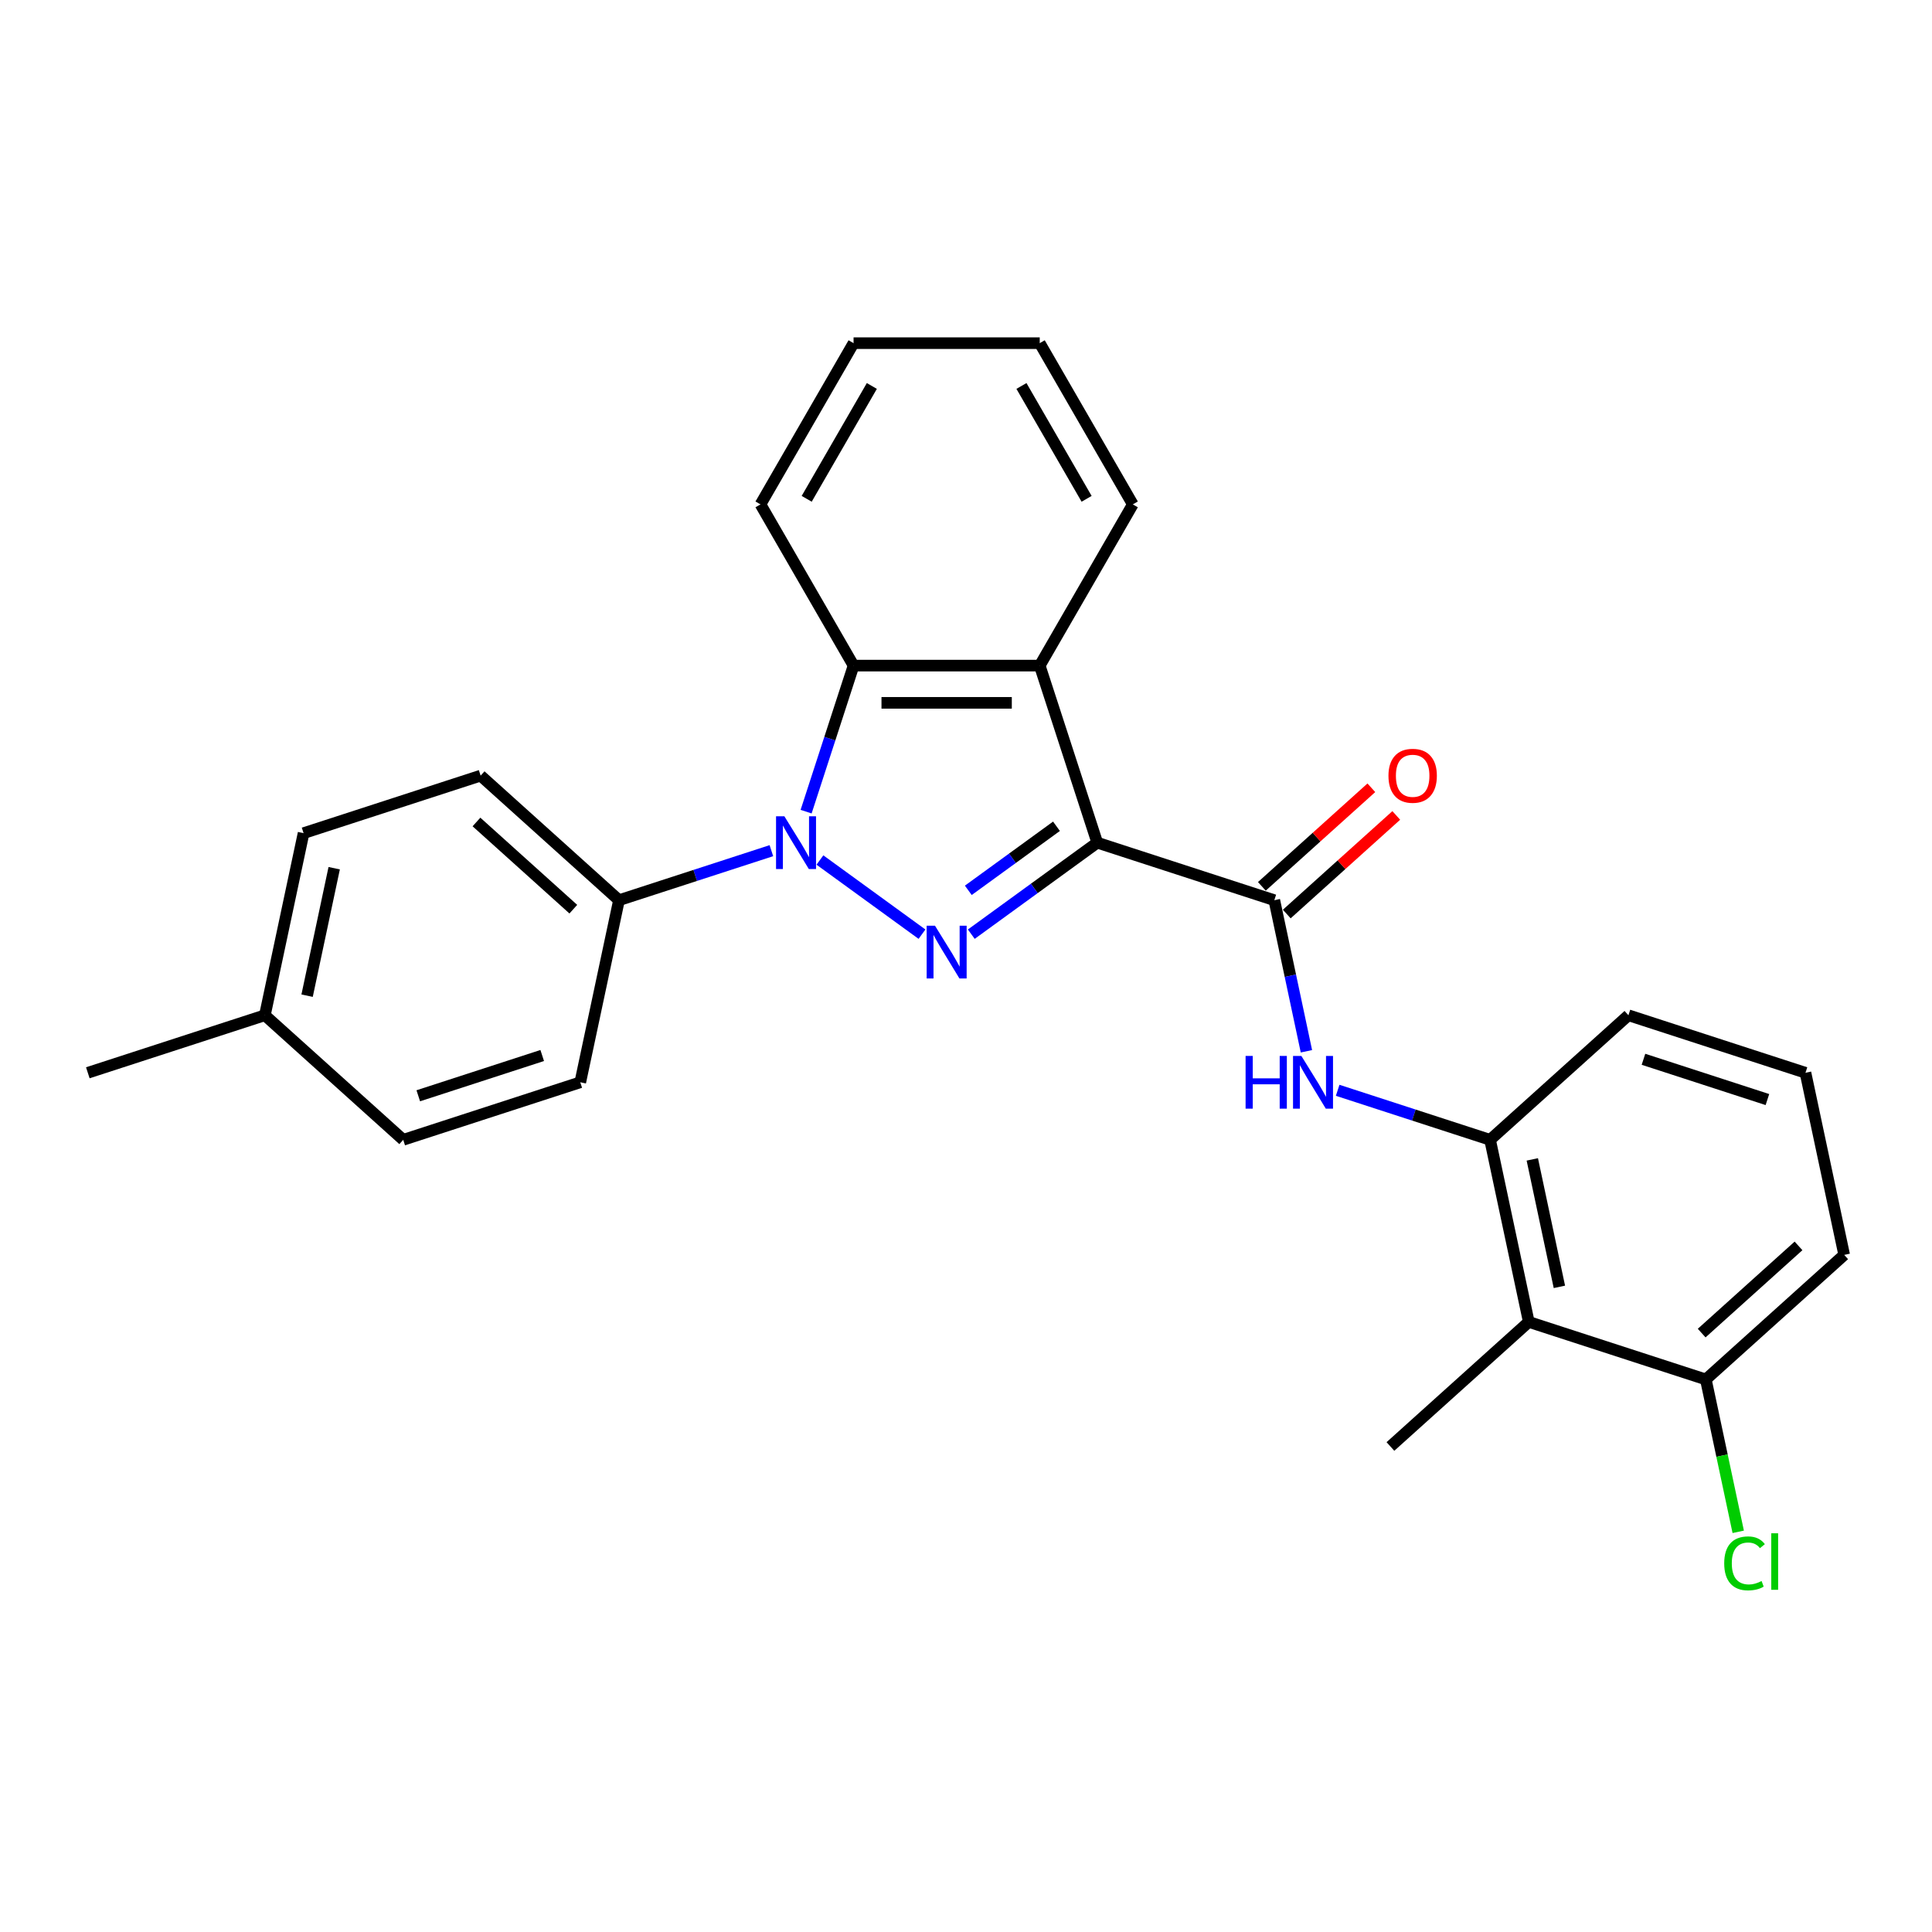<?xml version='1.0' encoding='iso-8859-1'?>
<svg version='1.1' baseProfile='full'
              xmlns='http://www.w3.org/2000/svg'
                      xmlns:rdkit='http://www.rdkit.org/xml'
                      xmlns:xlink='http://www.w3.org/1999/xlink'
                  xml:space='preserve'
width='1000px' height='1000px' viewBox='0 0 1000 1000'>
<!-- END OF HEADER -->
<rect style='opacity:1.0;fill:#FFFFFF;stroke:none' width='1000' height='1000' x='0' y='0'> </rect>
<path class='bond-0' d='M 567.939,436.162 L 535.34,459.847' style='fill:none;fill-rule:evenodd;stroke:#000000;stroke-width:6px;stroke-linecap:butt;stroke-linejoin:miter;stroke-opacity:1' />
<path class='bond-0' d='M 535.34,459.847 L 502.741,483.531' style='fill:none;fill-rule:evenodd;stroke:#0000FF;stroke-width:6px;stroke-linecap:butt;stroke-linejoin:miter;stroke-opacity:1' />
<path class='bond-0' d='M 546.832,427.676 L 524.012,444.256' style='fill:none;fill-rule:evenodd;stroke:#000000;stroke-width:6px;stroke-linecap:butt;stroke-linejoin:miter;stroke-opacity:1' />
<path class='bond-0' d='M 524.012,444.256 L 501.193,460.835' style='fill:none;fill-rule:evenodd;stroke:#0000FF;stroke-width:6px;stroke-linecap:butt;stroke-linejoin:miter;stroke-opacity:1' />
<path class='bond-2' d='M 567.939,436.162 L 538.162,344.519' style='fill:none;fill-rule:evenodd;stroke:#000000;stroke-width:6px;stroke-linecap:butt;stroke-linejoin:miter;stroke-opacity:1' />
<path class='bond-3' d='M 567.939,436.162 L 659.582,465.939' style='fill:none;fill-rule:evenodd;stroke:#000000;stroke-width:6px;stroke-linecap:butt;stroke-linejoin:miter;stroke-opacity:1' />
<path class='bond-1' d='M 477.225,483.531 L 424.39,445.145' style='fill:none;fill-rule:evenodd;stroke:#0000FF;stroke-width:6px;stroke-linecap:butt;stroke-linejoin:miter;stroke-opacity:1' />
<path class='bond-8' d='M 399.269,440.307 L 359.826,453.123' style='fill:none;fill-rule:evenodd;stroke:#0000FF;stroke-width:6px;stroke-linecap:butt;stroke-linejoin:miter;stroke-opacity:1' />
<path class='bond-8' d='M 359.826,453.123 L 320.384,465.939' style='fill:none;fill-rule:evenodd;stroke:#000000;stroke-width:6px;stroke-linecap:butt;stroke-linejoin:miter;stroke-opacity:1' />
<path class='bond-26' d='M 417.243,420.109 L 429.523,382.314' style='fill:none;fill-rule:evenodd;stroke:#0000FF;stroke-width:6px;stroke-linecap:butt;stroke-linejoin:miter;stroke-opacity:1' />
<path class='bond-26' d='M 429.523,382.314 L 441.803,344.519' style='fill:none;fill-rule:evenodd;stroke:#000000;stroke-width:6px;stroke-linecap:butt;stroke-linejoin:miter;stroke-opacity:1' />
<path class='bond-4' d='M 538.162,344.519 L 441.803,344.519' style='fill:none;fill-rule:evenodd;stroke:#000000;stroke-width:6px;stroke-linecap:butt;stroke-linejoin:miter;stroke-opacity:1' />
<path class='bond-4' d='M 523.709,363.791 L 456.257,363.791' style='fill:none;fill-rule:evenodd;stroke:#000000;stroke-width:6px;stroke-linecap:butt;stroke-linejoin:miter;stroke-opacity:1' />
<path class='bond-14' d='M 538.162,344.519 L 586.342,261.07' style='fill:none;fill-rule:evenodd;stroke:#000000;stroke-width:6px;stroke-linecap:butt;stroke-linejoin:miter;stroke-opacity:1' />
<path class='bond-5' d='M 659.582,465.939 L 667.893,505.039' style='fill:none;fill-rule:evenodd;stroke:#000000;stroke-width:6px;stroke-linecap:butt;stroke-linejoin:miter;stroke-opacity:1' />
<path class='bond-5' d='M 667.893,505.039 L 676.204,544.139' style='fill:none;fill-rule:evenodd;stroke:#0000FF;stroke-width:6px;stroke-linecap:butt;stroke-linejoin:miter;stroke-opacity:1' />
<path class='bond-9' d='M 666.03,473.1 L 694.366,447.585' style='fill:none;fill-rule:evenodd;stroke:#000000;stroke-width:6px;stroke-linecap:butt;stroke-linejoin:miter;stroke-opacity:1' />
<path class='bond-9' d='M 694.366,447.585 L 722.703,422.071' style='fill:none;fill-rule:evenodd;stroke:#FF0000;stroke-width:6px;stroke-linecap:butt;stroke-linejoin:miter;stroke-opacity:1' />
<path class='bond-9' d='M 653.134,458.778 L 681.471,433.264' style='fill:none;fill-rule:evenodd;stroke:#000000;stroke-width:6px;stroke-linecap:butt;stroke-linejoin:miter;stroke-opacity:1' />
<path class='bond-9' d='M 681.471,433.264 L 709.808,407.749' style='fill:none;fill-rule:evenodd;stroke:#FF0000;stroke-width:6px;stroke-linecap:butt;stroke-linejoin:miter;stroke-opacity:1' />
<path class='bond-18' d='M 441.803,344.519 L 393.624,261.07' style='fill:none;fill-rule:evenodd;stroke:#000000;stroke-width:6px;stroke-linecap:butt;stroke-linejoin:miter;stroke-opacity:1' />
<path class='bond-6' d='M 692.374,564.338 L 731.817,577.153' style='fill:none;fill-rule:evenodd;stroke:#0000FF;stroke-width:6px;stroke-linecap:butt;stroke-linejoin:miter;stroke-opacity:1' />
<path class='bond-6' d='M 731.817,577.153 L 771.259,589.969' style='fill:none;fill-rule:evenodd;stroke:#000000;stroke-width:6px;stroke-linecap:butt;stroke-linejoin:miter;stroke-opacity:1' />
<path class='bond-7' d='M 771.259,589.969 L 791.294,684.222' style='fill:none;fill-rule:evenodd;stroke:#000000;stroke-width:6px;stroke-linecap:butt;stroke-linejoin:miter;stroke-opacity:1' />
<path class='bond-7' d='M 793.115,600.1 L 807.139,666.078' style='fill:none;fill-rule:evenodd;stroke:#000000;stroke-width:6px;stroke-linecap:butt;stroke-linejoin:miter;stroke-opacity:1' />
<path class='bond-19' d='M 771.259,589.969 L 842.868,525.492' style='fill:none;fill-rule:evenodd;stroke:#000000;stroke-width:6px;stroke-linecap:butt;stroke-linejoin:miter;stroke-opacity:1' />
<path class='bond-10' d='M 791.294,684.222 L 882.937,713.999' style='fill:none;fill-rule:evenodd;stroke:#000000;stroke-width:6px;stroke-linecap:butt;stroke-linejoin:miter;stroke-opacity:1' />
<path class='bond-20' d='M 791.294,684.222 L 719.685,748.699' style='fill:none;fill-rule:evenodd;stroke:#000000;stroke-width:6px;stroke-linecap:butt;stroke-linejoin:miter;stroke-opacity:1' />
<path class='bond-11' d='M 320.384,465.939 L 248.775,401.462' style='fill:none;fill-rule:evenodd;stroke:#000000;stroke-width:6px;stroke-linecap:butt;stroke-linejoin:miter;stroke-opacity:1' />
<path class='bond-11' d='M 296.747,470.589 L 246.621,425.455' style='fill:none;fill-rule:evenodd;stroke:#000000;stroke-width:6px;stroke-linecap:butt;stroke-linejoin:miter;stroke-opacity:1' />
<path class='bond-12' d='M 320.384,465.939 L 300.349,560.192' style='fill:none;fill-rule:evenodd;stroke:#000000;stroke-width:6px;stroke-linecap:butt;stroke-linejoin:miter;stroke-opacity:1' />
<path class='bond-13' d='M 882.937,713.999 L 891.319,753.436' style='fill:none;fill-rule:evenodd;stroke:#000000;stroke-width:6px;stroke-linecap:butt;stroke-linejoin:miter;stroke-opacity:1' />
<path class='bond-13' d='M 891.319,753.436 L 899.702,792.874' style='fill:none;fill-rule:evenodd;stroke:#00CC00;stroke-width:6px;stroke-linecap:butt;stroke-linejoin:miter;stroke-opacity:1' />
<path class='bond-28' d='M 882.937,713.999 L 954.545,649.522' style='fill:none;fill-rule:evenodd;stroke:#000000;stroke-width:6px;stroke-linecap:butt;stroke-linejoin:miter;stroke-opacity:1' />
<path class='bond-28' d='M 880.783,690.006 L 930.909,644.872' style='fill:none;fill-rule:evenodd;stroke:#000000;stroke-width:6px;stroke-linecap:butt;stroke-linejoin:miter;stroke-opacity:1' />
<path class='bond-15' d='M 248.775,401.462 L 157.132,431.239' style='fill:none;fill-rule:evenodd;stroke:#000000;stroke-width:6px;stroke-linecap:butt;stroke-linejoin:miter;stroke-opacity:1' />
<path class='bond-16' d='M 300.349,560.192 L 208.706,589.969' style='fill:none;fill-rule:evenodd;stroke:#000000;stroke-width:6px;stroke-linecap:butt;stroke-linejoin:miter;stroke-opacity:1' />
<path class='bond-16' d='M 280.648,546.33 L 216.498,567.174' style='fill:none;fill-rule:evenodd;stroke:#000000;stroke-width:6px;stroke-linecap:butt;stroke-linejoin:miter;stroke-opacity:1' />
<path class='bond-24' d='M 586.342,261.07 L 538.162,177.62' style='fill:none;fill-rule:evenodd;stroke:#000000;stroke-width:6px;stroke-linecap:butt;stroke-linejoin:miter;stroke-opacity:1' />
<path class='bond-24' d='M 562.425,258.188 L 528.7,199.773' style='fill:none;fill-rule:evenodd;stroke:#000000;stroke-width:6px;stroke-linecap:butt;stroke-linejoin:miter;stroke-opacity:1' />
<path class='bond-29' d='M 157.132,431.239 L 137.098,525.492' style='fill:none;fill-rule:evenodd;stroke:#000000;stroke-width:6px;stroke-linecap:butt;stroke-linejoin:miter;stroke-opacity:1' />
<path class='bond-29' d='M 172.977,449.383 L 158.953,515.361' style='fill:none;fill-rule:evenodd;stroke:#000000;stroke-width:6px;stroke-linecap:butt;stroke-linejoin:miter;stroke-opacity:1' />
<path class='bond-17' d='M 208.706,589.969 L 137.098,525.492' style='fill:none;fill-rule:evenodd;stroke:#000000;stroke-width:6px;stroke-linecap:butt;stroke-linejoin:miter;stroke-opacity:1' />
<path class='bond-23' d='M 137.098,525.492 L 45.455,555.269' style='fill:none;fill-rule:evenodd;stroke:#000000;stroke-width:6px;stroke-linecap:butt;stroke-linejoin:miter;stroke-opacity:1' />
<path class='bond-27' d='M 393.624,261.07 L 441.803,177.62' style='fill:none;fill-rule:evenodd;stroke:#000000;stroke-width:6px;stroke-linecap:butt;stroke-linejoin:miter;stroke-opacity:1' />
<path class='bond-27' d='M 417.541,258.188 L 451.266,199.773' style='fill:none;fill-rule:evenodd;stroke:#000000;stroke-width:6px;stroke-linecap:butt;stroke-linejoin:miter;stroke-opacity:1' />
<path class='bond-21' d='M 842.868,525.492 L 934.511,555.269' style='fill:none;fill-rule:evenodd;stroke:#000000;stroke-width:6px;stroke-linecap:butt;stroke-linejoin:miter;stroke-opacity:1' />
<path class='bond-21' d='M 850.659,548.287 L 914.809,569.131' style='fill:none;fill-rule:evenodd;stroke:#000000;stroke-width:6px;stroke-linecap:butt;stroke-linejoin:miter;stroke-opacity:1' />
<path class='bond-22' d='M 934.511,555.269 L 954.545,649.522' style='fill:none;fill-rule:evenodd;stroke:#000000;stroke-width:6px;stroke-linecap:butt;stroke-linejoin:miter;stroke-opacity:1' />
<path class='bond-25' d='M 538.162,177.62 L 441.803,177.62' style='fill:none;fill-rule:evenodd;stroke:#000000;stroke-width:6px;stroke-linecap:butt;stroke-linejoin:miter;stroke-opacity:1' />
<path  class='atom-1' d='M 483.951 479.156
L 492.893 493.61
Q 493.779 495.036, 495.206 497.619
Q 496.632 500.201, 496.709 500.355
L 496.709 479.156
L 500.332 479.156
L 500.332 506.445
L 496.593 506.445
L 486.996 490.642
Q 485.878 488.792, 484.683 486.672
Q 483.527 484.552, 483.18 483.897
L 483.18 506.445
L 479.634 506.445
L 479.634 479.156
L 483.951 479.156
' fill='#0000FF'/>
<path  class='atom-2' d='M 405.995 422.518
L 414.937 436.972
Q 415.823 438.398, 417.249 440.98
Q 418.675 443.563, 418.753 443.717
L 418.753 422.518
L 422.376 422.518
L 422.376 449.807
L 418.637 449.807
L 409.04 434.004
Q 407.922 432.154, 406.727 430.034
Q 405.571 427.914, 405.224 427.259
L 405.224 449.807
L 401.678 449.807
L 401.678 422.518
L 405.995 422.518
' fill='#0000FF'/>
<path  class='atom-6' d='M 644.715 546.548
L 648.415 546.548
L 648.415 558.15
L 662.368 558.15
L 662.368 546.548
L 666.068 546.548
L 666.068 573.837
L 662.368 573.837
L 662.368 561.233
L 648.415 561.233
L 648.415 573.837
L 644.715 573.837
L 644.715 546.548
' fill='#0000FF'/>
<path  class='atom-6' d='M 673.584 546.548
L 682.526 561.002
Q 683.413 562.428, 684.839 565.01
Q 686.265 567.593, 686.342 567.747
L 686.342 546.548
L 689.965 546.548
L 689.965 573.837
L 686.227 573.837
L 676.629 558.034
Q 675.511 556.184, 674.317 554.064
Q 673.16 551.944, 672.813 551.289
L 672.813 573.837
L 669.267 573.837
L 669.267 546.548
L 673.584 546.548
' fill='#0000FF'/>
<path  class='atom-10' d='M 718.664 401.539
Q 718.664 394.987, 721.902 391.325
Q 725.14 387.663, 731.191 387.663
Q 737.242 387.663, 740.48 391.325
Q 743.718 394.987, 743.718 401.539
Q 743.718 408.169, 740.441 411.946
Q 737.165 415.685, 731.191 415.685
Q 725.178 415.685, 721.902 411.946
Q 718.664 408.207, 718.664 401.539
M 731.191 412.601
Q 735.354 412.601, 737.589 409.826
Q 739.863 407.012, 739.863 401.539
Q 739.863 396.181, 737.589 393.483
Q 735.354 390.747, 731.191 390.747
Q 727.028 390.747, 724.754 393.445
Q 722.519 396.143, 722.519 401.539
Q 722.519 407.051, 724.754 409.826
Q 727.028 412.601, 731.191 412.601
' fill='#FF0000'/>
<path  class='atom-14' d='M 892.448 809.197
Q 892.448 802.413, 895.609 798.867
Q 898.808 795.283, 904.859 795.283
Q 910.487 795.283, 913.493 799.253
L 910.949 801.334
Q 908.752 798.443, 904.859 798.443
Q 900.735 798.443, 898.538 801.218
Q 896.38 803.955, 896.38 809.197
Q 896.38 814.593, 898.615 817.368
Q 900.889 820.143, 905.283 820.143
Q 908.29 820.143, 911.797 818.332
L 912.877 821.223
Q 911.45 822.148, 909.292 822.687
Q 907.134 823.227, 904.744 823.227
Q 898.808 823.227, 895.609 819.604
Q 892.448 815.981, 892.448 809.197
' fill='#00CC00'/>
<path  class='atom-14' d='M 916.808 793.625
L 920.354 793.625
L 920.354 822.88
L 916.808 822.88
L 916.808 793.625
' fill='#00CC00'/>
</svg>
